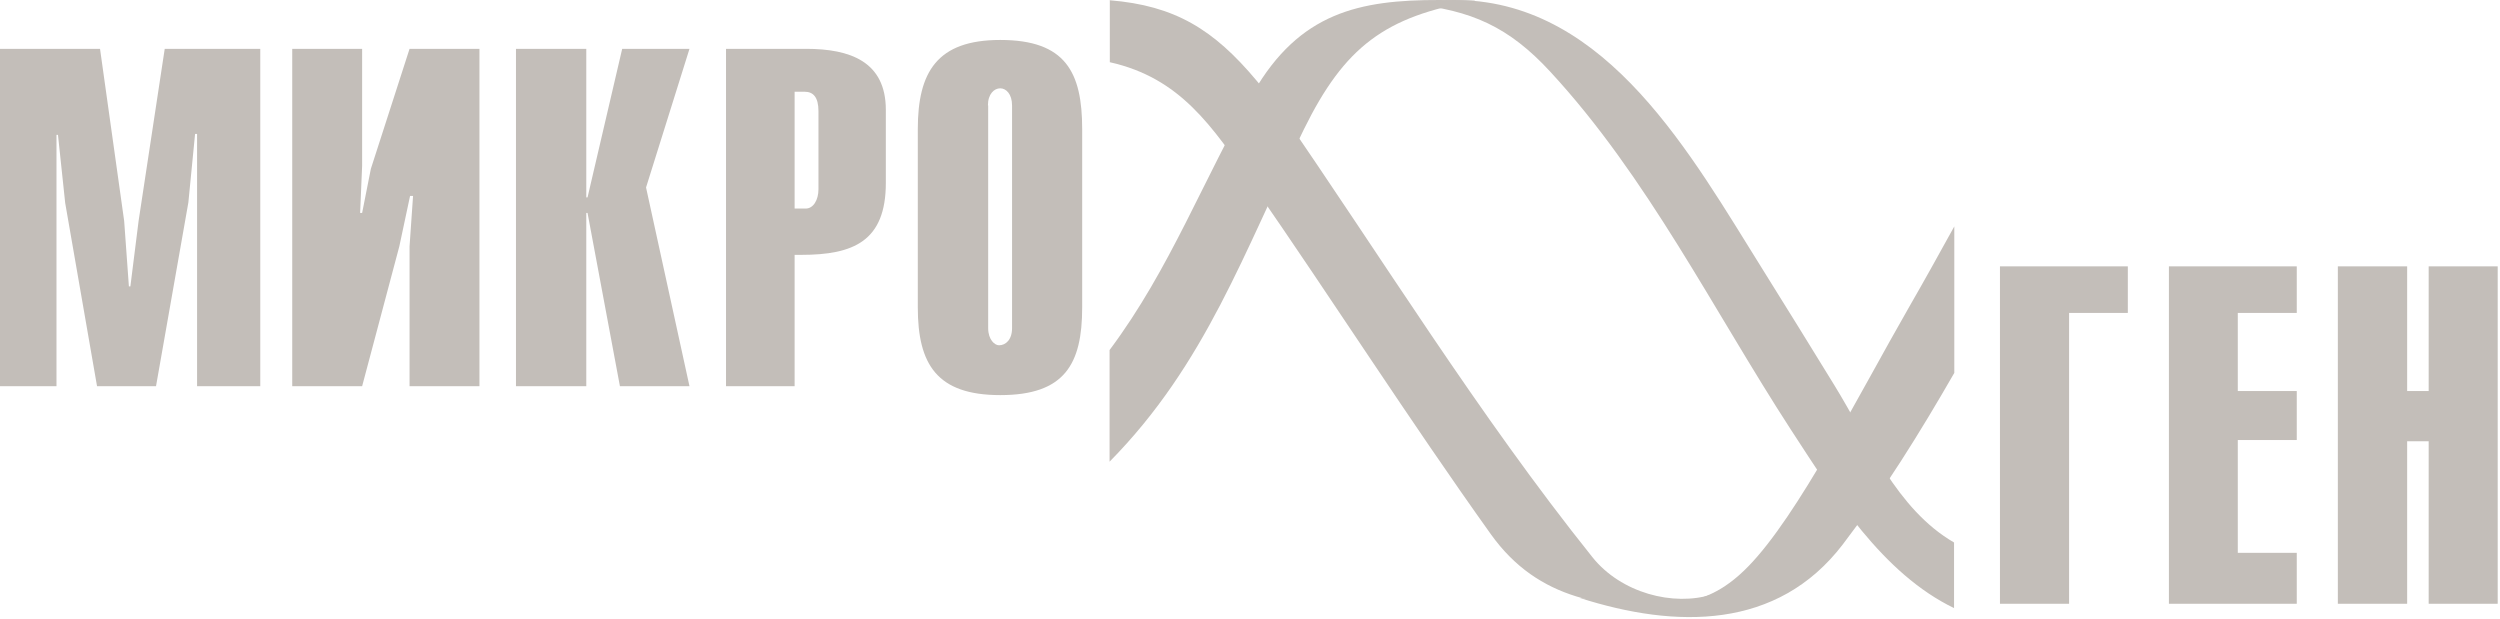 <?xml version="1.0" encoding="UTF-8"?> <svg xmlns="http://www.w3.org/2000/svg" width="1009" height="250" viewBox="0 0 1009 250" fill="none"><path d="M370.424 124.075C370.424 147.045 378.134 159.466 403.698 159.466C429.667 159.466 436.768 147.045 436.768 124.075V52.109C436.768 29.139 430.073 16.127 403.698 16.127C378.134 16.127 370.424 29.139 370.424 52.109V124.075ZM398.727 42.547C398.727 37.913 401.263 35.646 403.698 35.646C406.03 35.646 408.465 37.913 408.465 42.547V132.454C408.465 137.088 405.929 139.355 403.19 139.355C401.466 139.355 398.828 137.088 398.828 132.454V42.547H398.727ZM293.022 155.882H320.707V102.861H323.387C344.424 102.861 357.523 97.383 357.523 73.807V44.362C357.523 24.797 343.035 19.71 325.372 19.71H293.022V155.882ZM320.707 84.079V37.025H324.776C328.25 37.025 330.333 39.275 330.333 44.851V76.35C330.333 80.752 328.25 84.176 325.173 84.176H320.707V84.079ZM208.248 155.882H236.625V85.937H237.129L250.203 155.882H278.275L260.743 75.666L278.275 19.71H251.115L237.129 79.677H236.625V19.71H208.248V155.882ZM165.297 19.71L149.681 68.133L146.154 85.937H145.349L146.154 66.96V19.71H117.946V155.882H146.154L161.166 99.437L165.498 79.09H166.707L165.297 99.437V155.882H193.505V19.71H165.297ZM0 155.882H22.797V54.438H23.4L26.312 81.926L39.166 155.882H62.967L76.023 81.731L78.734 54.046H79.537V155.882H105.045V19.71H66.482L55.938 89.165L52.623 115.578H52.021L50.113 89.165L40.371 19.71H0V155.882Z" fill="#C3BEB9"></path><path d="M807.184 107.502V243.679H835.084V126.299H858.791V107.502H807.184ZM875.376 107.502V243.679H926.973V223.121H903.172V177.594H926.973V157.824H903.172V126.299H926.973V107.502H875.376ZM943.557 107.502V243.679H971.527V178.092H980.214V243.679H1008.07V107.502H980.214V157.824H971.527V107.502H943.557Z" fill="#C3BEB9"></path><path d="M580.913 0.001C548.629 -0.068 524.528 5.076 505.91 37.259C485.54 72.377 472.527 108.181 447.921 141.146C447.921 141.146 447.921 141.251 447.826 141.251V186.338C486.752 146.818 501.977 101.627 526.281 52.13C542.617 18.968 558.957 6.546 595.261 0.383V0.29C590.307 0.132 585.525 0.01 580.913 0.001ZM788.758 91.38C782.775 102.21 776.788 113.041 770.598 123.774C750.3 159.095 725.64 208.168 705.544 228.658C685.548 249.147 668.795 243.303 637.64 241.351C676.51 253.743 717.317 254.229 743.705 219.786C760.35 198.028 774.959 174.507 788.758 150.504V150.412V91.38Z" fill="#C3BEB9"></path><path d="M447.921 0.001L447.826 0.093C447.885 0.096 447.885 0.105 447.921 0.105V0.001ZM447.921 0.105V25.11C476.287 31.462 489.125 50.72 505.563 74.564C537.938 121.273 568.603 169.251 601.679 215.57C621.028 242.638 648.189 245.474 679.16 245.474L691.09 239.903C675.352 244.887 654.2 239.31 642.678 224.847C596.366 166.998 557.879 104.173 515.882 43.49C513.276 39.679 510.168 36.161 507.161 32.545C489.842 11.854 474.223 2.27 447.921 0.105ZM588.951 0.024C582.743 -0.108 576.252 0.403 569.459 1.645C593.884 4.002 609.086 10.979 625.607 28.851C665.028 71.468 691.473 125.175 722.789 173.39C740.317 200.296 759.779 231.53 788.758 245.474L788.651 245.37V218.952C765.448 205.499 754.108 177.816 740.321 155.427C730.697 139.813 721.167 124.29 711.436 108.776C682.691 62.856 648.957 1.297 588.951 0.024Z" fill="#C3BEB9"></path></svg> 